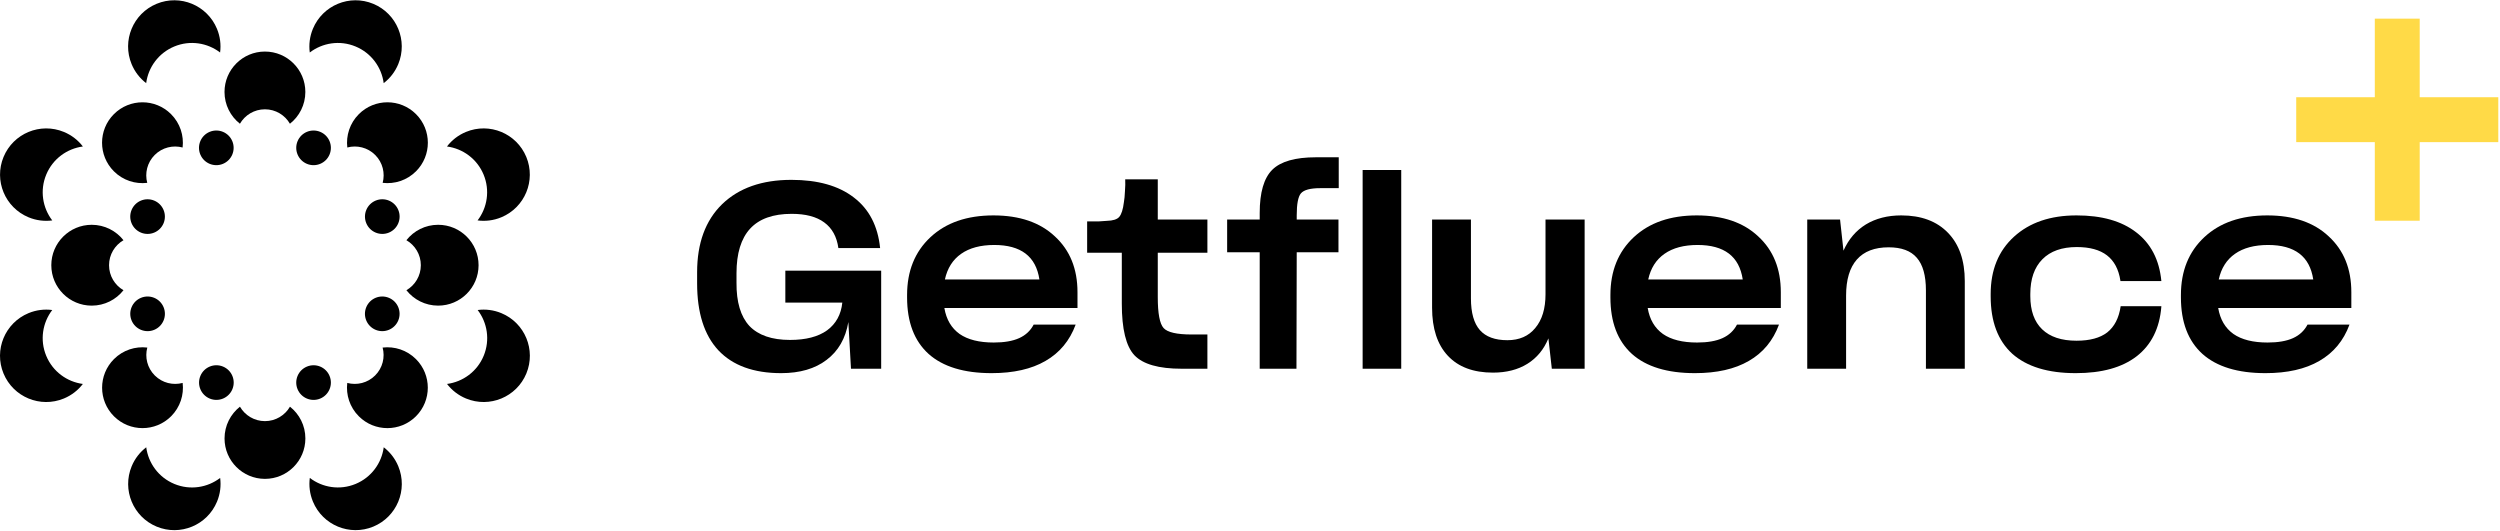 <?xml version="1.0" encoding="UTF-8"?> <svg xmlns="http://www.w3.org/2000/svg" width="1402" height="298" viewBox="0 0 1402 298" fill="none"><rect x="1331.79" y="10.457" width="25.182" height="113.319" fill="#FFDA47"></rect><rect x="1401.04" y="54.526" width="25.182" height="113.319" transform="rotate(90 1401.04 54.526)" fill="#FFDA47"></rect><path d="M123.431 29.445C124.008 25.082 123.481 20.513 121.676 16.154C116.201 2.936 101.047 -3.341 87.83 2.134C74.612 7.609 68.336 22.763 73.811 35.982C75.617 40.343 78.476 43.948 81.972 46.625C83.146 37.756 88.887 29.738 97.746 26.068C106.604 22.399 116.33 24.007 123.431 29.445Z" fill="black"></path><path d="M162.595 69.392C167.859 65.241 171.238 58.806 171.238 51.582C171.238 39.063 161.09 28.915 148.571 28.915C136.053 28.915 125.905 39.063 125.905 51.582C125.905 58.806 129.284 65.241 134.548 69.392C137.347 64.553 142.579 61.297 148.571 61.297C154.564 61.297 159.796 64.553 162.595 69.392Z" fill="black"></path><path d="M130.285 79.194C132.338 84.151 129.984 89.834 125.028 91.887C120.071 93.94 114.389 91.586 112.336 86.629C110.283 81.672 112.636 75.989 117.593 73.936C122.549 71.883 128.232 74.237 130.285 79.194Z" fill="black"></path><path d="M46.481 82.151C43.804 78.657 40.2 75.798 35.841 73.992C22.624 68.517 7.47 74.794 1.996 88.013C-3.479 101.231 2.797 116.385 16.015 121.861C20.374 123.666 24.943 124.194 29.306 123.616C23.867 116.514 22.257 106.786 25.927 97.927C29.596 89.067 37.613 83.326 46.481 82.151Z" fill="black"></path><path d="M102.407 82.715C103.194 76.058 101.034 69.118 95.926 64.01C87.074 55.157 72.723 55.157 63.871 64.01C55.019 72.862 55.019 87.214 63.871 96.067C68.978 101.174 75.916 103.335 82.572 102.549C81.13 97.147 82.527 91.145 86.764 86.907C91.002 82.669 97.005 81.272 102.407 82.715Z" fill="black"></path><path d="M86.478 112.496C91.434 114.549 93.788 120.232 91.735 125.189C89.682 130.146 83.999 132.5 79.043 130.447C74.086 128.394 71.732 122.711 73.785 117.754C75.839 112.797 81.521 110.443 86.478 112.496Z" fill="black"></path><path d="M29.301 173.856C24.934 173.276 20.36 173.803 15.998 175.61C2.78 181.085 -3.496 196.239 1.979 209.458C7.453 222.676 22.607 228.953 35.824 223.478C40.184 221.672 43.788 218.813 46.465 215.318C37.602 214.14 29.59 208.4 25.922 199.544C22.253 190.686 23.862 180.958 29.301 173.856Z" fill="black"></path><path d="M69.249 134.708C65.098 129.444 58.664 126.065 51.441 126.065C38.922 126.065 28.774 136.214 28.774 148.733C28.774 161.252 38.922 171.401 51.441 171.401C58.664 171.401 65.098 168.021 69.249 162.757C64.41 159.958 61.155 154.725 61.155 148.733C61.155 142.74 64.41 137.508 69.249 134.708Z" fill="black"></path><path d="M79.05 167.02C84.007 164.967 89.689 167.321 91.742 172.278C93.795 177.235 91.442 182.918 86.485 184.971C81.528 187.024 75.846 184.67 73.793 179.713C71.74 174.757 74.094 169.074 79.05 167.02Z" fill="black"></path><path d="M82.005 250.84C78.509 253.517 75.649 257.122 73.843 261.483C68.368 274.702 74.645 289.856 87.862 295.331C101.08 300.806 116.233 294.529 121.708 281.311C123.513 276.952 124.041 272.383 123.463 268.02C116.362 273.457 106.636 275.066 97.779 271.397C88.92 267.727 83.179 259.709 82.005 250.84Z" fill="black"></path><path d="M82.602 194.91C75.945 194.124 69.007 196.284 63.9 201.392C55.048 210.244 55.048 224.597 63.9 233.449C72.752 242.301 87.103 242.301 95.955 233.449C101.063 228.341 103.223 221.401 102.436 214.744C97.034 216.187 91.032 214.789 86.794 210.551C82.557 206.314 81.159 200.312 82.602 194.91Z" fill="black"></path><path d="M112.372 210.83C114.425 205.873 120.107 203.519 125.064 205.572C130.02 207.626 132.374 213.308 130.321 218.265C128.268 223.222 122.585 225.576 117.629 223.523C112.672 221.47 110.319 215.787 112.372 210.83Z" fill="black"></path><path d="M173.74 268.013C173.162 272.376 173.689 276.946 175.495 281.304C180.97 294.523 196.123 300.8 209.34 295.325C222.558 289.849 228.834 274.695 223.359 261.477C221.553 257.116 218.694 253.511 215.198 250.834C214.024 259.702 208.283 267.72 199.424 271.39C190.567 275.059 180.84 273.451 173.74 268.013Z" fill="black"></path><path d="M134.564 228.071C129.301 232.222 125.922 238.657 125.922 245.881C125.922 258.4 136.07 268.549 148.588 268.549C161.106 268.549 171.254 258.4 171.254 245.881C171.254 238.657 167.875 232.222 162.612 228.071C159.812 232.91 154.58 236.166 148.588 236.166C142.596 236.166 137.364 232.91 134.564 228.071Z" fill="black"></path><path d="M166.874 218.27C164.821 213.313 167.175 207.63 172.132 205.577C177.088 203.523 182.771 205.877 184.824 210.834C186.877 215.791 184.523 221.474 179.566 223.527C174.61 225.58 168.927 223.226 166.874 218.27Z" fill="black"></path><path d="M250.691 215.318C253.367 218.813 256.972 221.671 261.331 223.477C274.548 228.952 289.701 222.675 295.176 209.457C300.651 196.238 294.375 181.084 281.157 175.609C276.798 173.803 272.229 173.276 267.866 173.854C273.305 180.955 274.914 190.684 271.245 199.543C267.576 208.402 259.559 214.143 250.691 215.318Z" fill="black"></path><path d="M194.74 214.745C193.953 221.403 196.113 228.343 201.221 233.451C210.073 242.304 224.424 242.304 233.276 233.451C242.128 224.599 242.128 210.246 233.276 201.394C228.169 196.287 221.231 194.126 214.575 194.912C216.017 200.314 214.62 206.316 210.382 210.553C206.145 214.791 200.142 216.189 194.74 214.745Z" fill="black"></path><path d="M210.657 184.969C205.7 182.915 203.347 177.232 205.4 172.276C207.453 167.319 213.135 164.965 218.092 167.018C223.048 169.071 225.402 174.754 223.349 179.711C221.296 184.668 215.613 187.022 210.657 184.969Z" fill="black"></path><path d="M267.826 123.61C272.192 124.191 276.766 123.664 281.128 121.857C294.346 116.382 300.622 101.227 295.148 88.009C289.673 74.79 274.52 68.513 261.302 73.989C256.942 75.794 253.338 78.653 250.661 82.149C259.524 83.327 267.536 89.067 271.204 97.923C274.873 106.781 273.264 116.509 267.826 123.61Z" fill="black"></path><path d="M227.908 162.754C232.059 168.018 238.493 171.397 245.716 171.397C258.234 171.397 268.382 161.249 268.382 148.73C268.382 136.21 258.234 126.062 245.716 126.062C238.493 126.062 232.059 129.441 227.908 134.705C232.747 137.504 236.002 142.737 236.002 148.73C236.002 154.722 232.747 159.955 227.908 162.754Z" fill="black"></path><path d="M218.108 130.442C213.151 132.495 207.469 130.141 205.416 125.184C203.363 120.227 205.716 114.544 210.673 112.491C215.63 110.438 221.312 112.792 223.365 117.749C225.418 122.706 223.064 128.389 218.108 130.442Z" fill="black"></path><path d="M215.175 46.626C218.671 43.949 221.53 40.344 223.337 35.983C228.811 22.765 222.535 7.611 209.317 2.135C196.1 -3.34 180.947 2.937 175.472 16.156C173.667 20.514 173.139 25.084 173.717 29.447C180.817 24.009 190.544 22.4 199.401 26.069C208.26 29.739 214.001 37.757 215.175 46.626Z" fill="black"></path><path d="M214.6 102.546C221.256 103.332 228.194 101.172 233.302 96.064C242.153 87.212 242.153 72.859 233.302 64.007C224.45 55.154 210.099 55.154 201.247 64.007C196.139 69.115 193.979 76.055 194.766 82.712C200.167 81.269 206.17 82.667 210.407 86.905C214.645 91.142 216.042 97.144 214.6 102.546Z" fill="black"></path><path d="M184.821 86.63C182.768 91.587 177.085 93.94 172.129 91.887C167.172 89.834 164.818 84.151 166.872 79.194C168.925 74.237 174.607 71.883 179.564 73.937C184.52 75.99 186.874 81.673 184.821 86.63Z" fill="black"></path><path d="M494.163 206.785H477.229L475.757 180.596C474.186 189.811 470.112 196.891 463.536 201.838C457.057 206.785 448.566 209.259 438.062 209.259C422.65 209.259 410.92 204.991 402.87 196.455C394.919 187.919 390.944 175.406 390.944 158.917V152.66C390.944 136.365 395.606 123.658 404.932 114.54C414.356 105.422 427.313 100.864 443.805 100.864C458.627 100.864 470.309 104.161 478.849 110.757C487.389 117.256 492.297 126.713 493.574 139.129H470.162C469.278 132.727 466.628 127.926 462.21 124.725C457.891 121.524 451.805 119.924 443.952 119.924C433.547 119.924 425.792 122.688 420.687 128.217C415.583 133.746 413.03 142.088 413.03 153.242V158.48C412.932 169.344 415.337 177.443 420.245 182.778C425.252 188.016 432.859 190.635 443.068 190.635C451.903 190.635 458.824 188.841 463.83 185.252C468.836 181.566 471.683 176.376 472.37 169.684H440.418V151.787H494.163V206.785Z" fill="black"></path><path d="M579.666 182.051H603.225C599.888 191.072 594.243 197.861 586.292 202.42C578.439 206.979 568.377 209.259 556.107 209.259C540.597 209.259 528.817 205.67 520.768 198.492C512.718 191.217 508.694 180.644 508.694 166.774V165.464C508.694 151.981 513.062 141.166 521.799 133.018C530.535 124.871 542.315 120.797 557.137 120.797C571.764 120.797 583.249 124.725 591.593 132.582C600.035 140.342 604.256 150.769 604.256 163.864V172.739H529.603C530.682 179.141 533.529 183.991 538.143 187.289C542.757 190.49 549.137 192.09 557.285 192.09C563.175 192.09 567.935 191.266 571.568 189.617C575.2 187.968 577.899 185.446 579.666 182.051ZM557.579 137.383C549.922 137.383 543.738 139.032 539.026 142.33C534.314 145.628 531.271 150.429 529.897 156.734H582.905C581.924 150.235 579.322 145.386 575.101 142.185C570.88 138.984 565.04 137.383 557.579 137.383Z" fill="black"></path><path d="M668.274 187.58H677.109V206.785H662.679C649.82 206.785 640.985 204.263 636.175 199.219C631.463 194.176 629.107 184.524 629.107 170.266V141.748H609.671V124.143C612.714 124.143 614.971 124.143 616.444 124.143C617.916 124.046 619.34 123.949 620.714 123.852C624.15 123.755 626.457 123.028 627.635 121.67C628.911 120.215 629.794 117.45 630.285 113.376C630.579 111.727 630.776 109.69 630.874 107.265C631.07 104.743 631.119 102.513 631.021 100.573H649.28V123.125H677.109V141.748H649.28V166.628C649.28 175.746 650.359 181.517 652.519 183.942C654.679 186.367 659.93 187.58 668.274 187.58Z" fill="black"></path><path d="M750.614 123.125V141.457H727.202L727.055 206.785H706.441V141.457H688.182V123.125H706.441V119.487C706.441 107.944 708.797 99.845 713.508 95.189C718.22 90.533 726.368 88.205 737.951 88.205H750.762V105.519H740.454C734.859 105.519 731.227 106.489 729.558 108.429C727.988 110.272 727.202 114.395 727.202 120.797V123.125H750.614Z" fill="black"></path><path d="M785.81 95.335V206.785H764.165V95.335H785.81Z" fill="black"></path><path d="M888.662 206.785L870.257 206.785L868.343 189.762C865.79 195.97 861.864 200.723 856.563 204.021C851.262 207.319 844.832 208.968 837.274 208.968C826.28 208.968 817.837 205.815 811.948 199.51C806.058 193.206 803.113 184.233 803.113 172.593V123.125L824.905 123.125V167.356C824.905 175.406 826.574 181.323 829.912 185.106C833.249 188.889 838.403 190.781 845.372 190.781C852.047 190.781 857.25 188.501 860.98 183.942C864.809 179.383 866.723 173.078 866.723 165.028V123.125H888.662V206.785Z" fill="black"></path><path d="M974.093 182.051H997.653C994.315 191.072 988.671 197.861 980.72 202.42C972.866 206.979 962.805 209.259 950.534 209.259C935.024 209.259 923.245 205.67 915.195 198.492C907.146 191.217 903.121 180.644 903.121 166.774V165.464C903.121 151.981 907.49 141.166 916.226 133.018C924.963 124.871 936.742 120.797 951.565 120.797C966.191 120.797 977.676 124.725 986.02 132.582C994.462 140.342 998.683 150.769 998.683 163.864V172.739L924.03 172.739C925.11 179.141 927.957 183.991 932.57 187.289C937.184 190.49 943.565 192.09 951.712 192.09C957.602 192.09 962.363 191.266 965.995 189.617C969.627 187.968 972.327 185.446 974.093 182.051ZM952.007 137.383C944.35 137.383 938.166 139.032 933.454 142.33C928.742 145.628 925.699 150.429 924.325 156.734L977.333 156.734C976.351 150.235 973.75 145.386 969.529 142.185C965.308 138.984 959.467 137.383 952.007 137.383Z" fill="black"></path><path d="M1059.15 138.693C1051.29 138.693 1045.36 140.972 1041.33 145.531C1037.31 150.09 1035.29 156.831 1035.29 165.755V206.785H1013.5V123.125L1031.91 123.125L1033.82 140.584C1036.67 134.182 1040.84 129.284 1046.34 125.889C1051.93 122.494 1058.56 120.797 1066.21 120.797C1077.41 120.797 1086.14 124.046 1092.42 130.545C1098.71 137.044 1101.85 146.065 1101.85 157.607V206.785H1080.06V162.845C1080.06 154.503 1078.34 148.393 1074.9 144.513C1071.56 140.633 1066.31 138.693 1059.15 138.693Z" fill="black"></path><path d="M1164.08 209.259C1148.47 209.259 1136.59 205.621 1128.44 198.346C1120.39 190.975 1116.37 180.256 1116.37 166.192V164.882C1116.37 151.399 1120.74 140.681 1129.47 132.727C1138.21 124.774 1149.89 120.797 1164.52 120.797C1178.65 120.797 1189.79 123.949 1197.94 130.254C1206.19 136.559 1210.9 145.628 1212.08 157.462V157.607H1189.11V157.316C1188.13 151.011 1185.62 146.307 1181.6 143.203C1177.57 140.099 1171.93 138.547 1164.66 138.547C1156.32 138.547 1149.89 140.827 1145.38 145.386C1140.86 149.944 1138.6 156.443 1138.6 164.882V166.046C1138.6 174.194 1140.81 180.402 1145.23 184.67C1149.65 188.938 1156.08 191.072 1164.52 191.072C1171.98 191.072 1177.72 189.52 1181.74 186.416C1185.77 183.215 1188.27 178.365 1189.25 171.866V171.721H1212.08V172.012C1211.1 184.136 1206.48 193.4 1198.24 199.801C1190.09 206.106 1178.7 209.259 1164.08 209.259Z" fill="black"></path><path d="M1294.04 182.051H1317.59C1314.26 191.072 1308.61 197.861 1300.66 202.42C1292.81 206.979 1282.75 209.259 1270.48 209.259C1254.97 209.259 1243.19 205.67 1235.14 198.492C1227.09 191.217 1223.06 180.644 1223.06 166.774V165.464C1223.06 151.981 1227.43 141.166 1236.17 133.018C1244.9 124.871 1256.68 120.797 1271.51 120.797C1286.13 120.797 1297.62 124.725 1305.96 132.582C1314.4 140.342 1318.63 150.769 1318.63 163.864V172.739H1243.97C1245.05 179.141 1247.9 183.991 1252.51 187.289C1257.13 190.49 1263.51 192.09 1271.65 192.09C1277.54 192.09 1282.3 191.266 1285.94 189.617C1289.57 187.968 1292.27 185.446 1294.04 182.051ZM1271.95 137.383C1264.29 137.383 1258.11 139.032 1253.4 142.33C1248.68 145.628 1245.64 150.429 1244.27 156.734H1297.27C1296.29 150.235 1293.69 145.386 1289.47 142.185C1285.25 138.984 1279.41 137.383 1271.95 137.383Z" fill="black"></path></svg> 